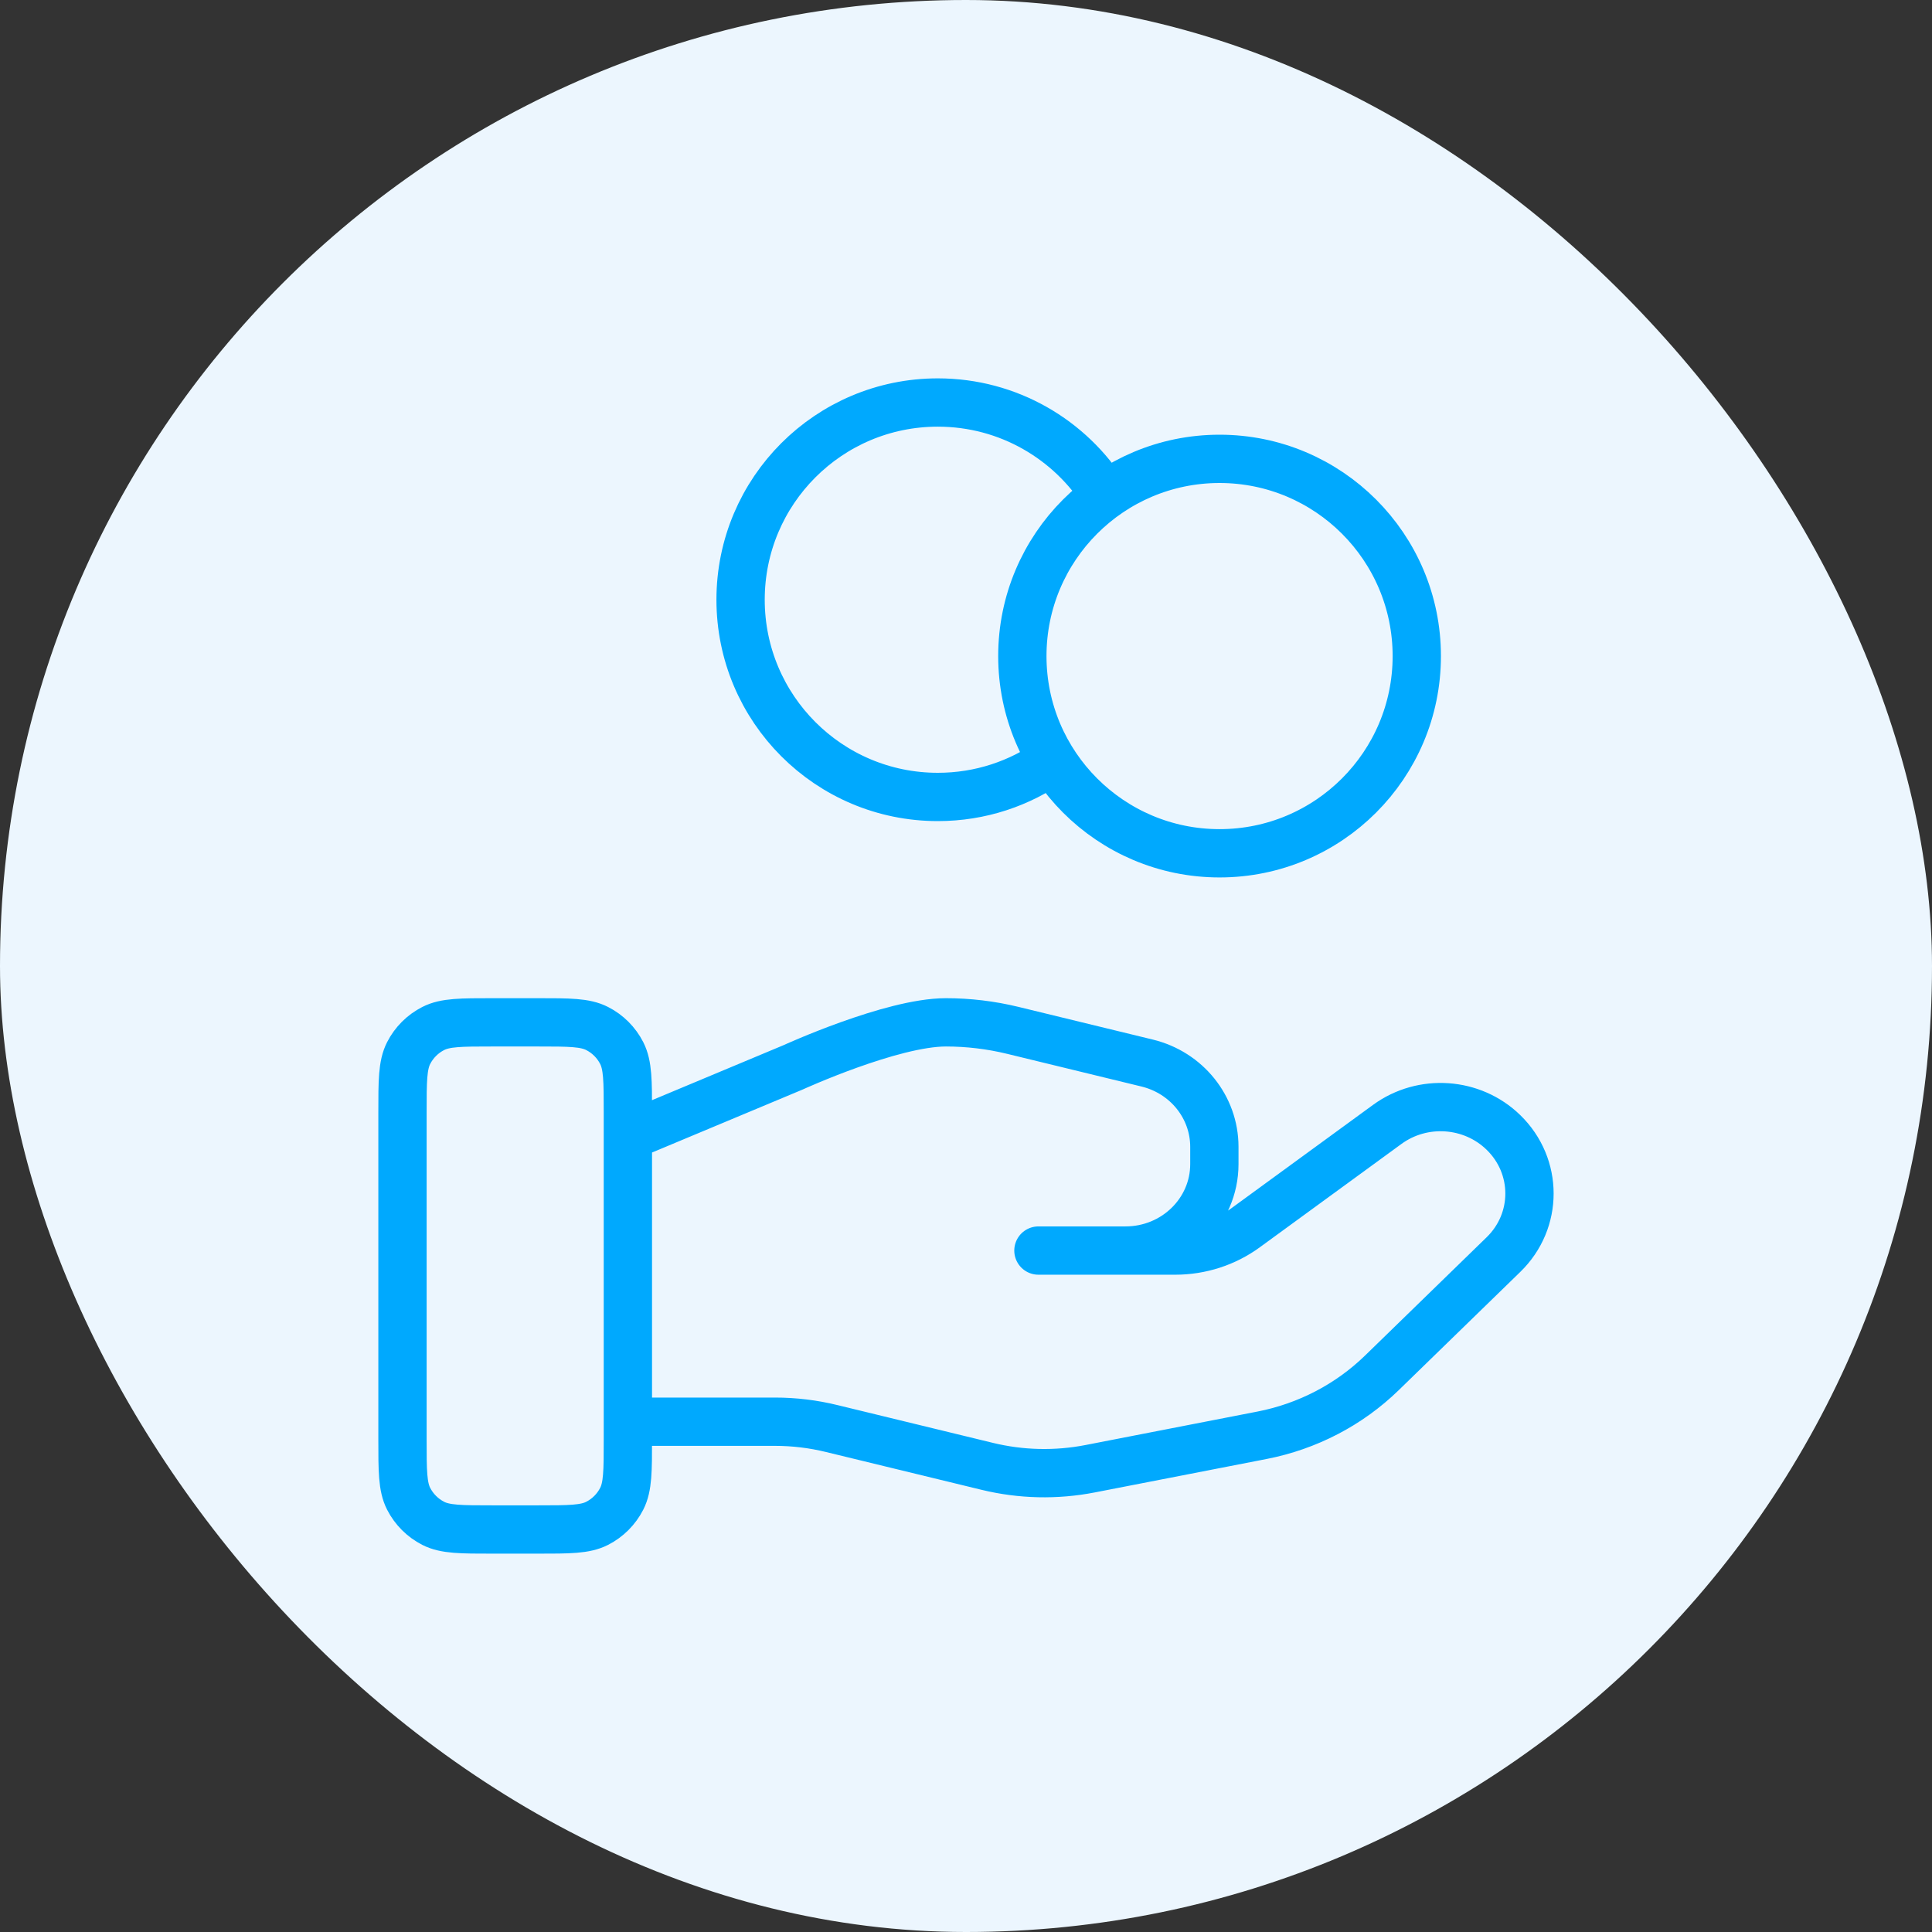 <svg width="80" height="80" viewBox="0 0 80 80" fill="none" xmlns="http://www.w3.org/2000/svg">
<rect x="0" y="0" width="80" height="80" fill="#333333" stroke="none"/>
<rect width="80" height="80" rx="40" fill="#ECF6FE"/>
<path d="M43.568 31.488C42.233 32.44 40.598 33 38.833 33C34.322 33 30.666 29.344 30.666 24.833C30.666 20.323 34.322 16.667 38.833 16.667C41.756 16.667 44.321 18.203 45.764 20.512M25.999 58.87H32.09C32.884 58.87 33.673 58.965 34.443 59.154L40.879 60.718C42.275 61.058 43.73 61.091 45.141 60.817L52.256 59.432C54.136 59.066 55.865 58.166 57.22 56.848L62.254 51.951C63.692 50.555 63.692 48.289 62.254 46.891C60.96 45.631 58.91 45.49 57.446 46.557L51.579 50.838C50.739 51.452 49.716 51.783 48.664 51.783H42.999L46.605 51.783C48.638 51.783 50.284 50.181 50.284 48.204V47.488C50.284 45.846 49.136 44.415 47.499 44.018L41.933 42.664C41.027 42.444 40.099 42.333 39.167 42.333C36.916 42.333 32.84 44.197 32.84 44.197L25.999 47.058M58.666 27.167C58.666 31.677 55.01 35.333 50.499 35.333C45.989 35.333 42.333 31.677 42.333 27.167C42.333 22.656 45.989 19 50.499 19C55.01 19 58.666 22.656 58.666 27.167ZM16.666 46.067L16.666 59.6C16.666 60.907 16.666 61.56 16.92 62.059C17.144 62.498 17.501 62.855 17.94 63.079C18.439 63.333 19.093 63.333 20.399 63.333H22.266C23.573 63.333 24.226 63.333 24.725 63.079C25.164 62.855 25.521 62.498 25.745 62.059C25.999 61.56 25.999 60.907 25.999 59.6V46.067C25.999 44.76 25.999 44.107 25.745 43.607C25.521 43.168 25.164 42.811 24.725 42.588C24.226 42.333 23.573 42.333 22.266 42.333L20.399 42.333C19.093 42.333 18.439 42.333 17.94 42.588C17.501 42.811 17.144 43.168 16.92 43.607C16.666 44.107 16.666 44.76 16.666 46.067Z" stroke="#00A9FE" stroke-width="2" stroke-linecap="round" stroke-linejoin="round"/>
</svg>
